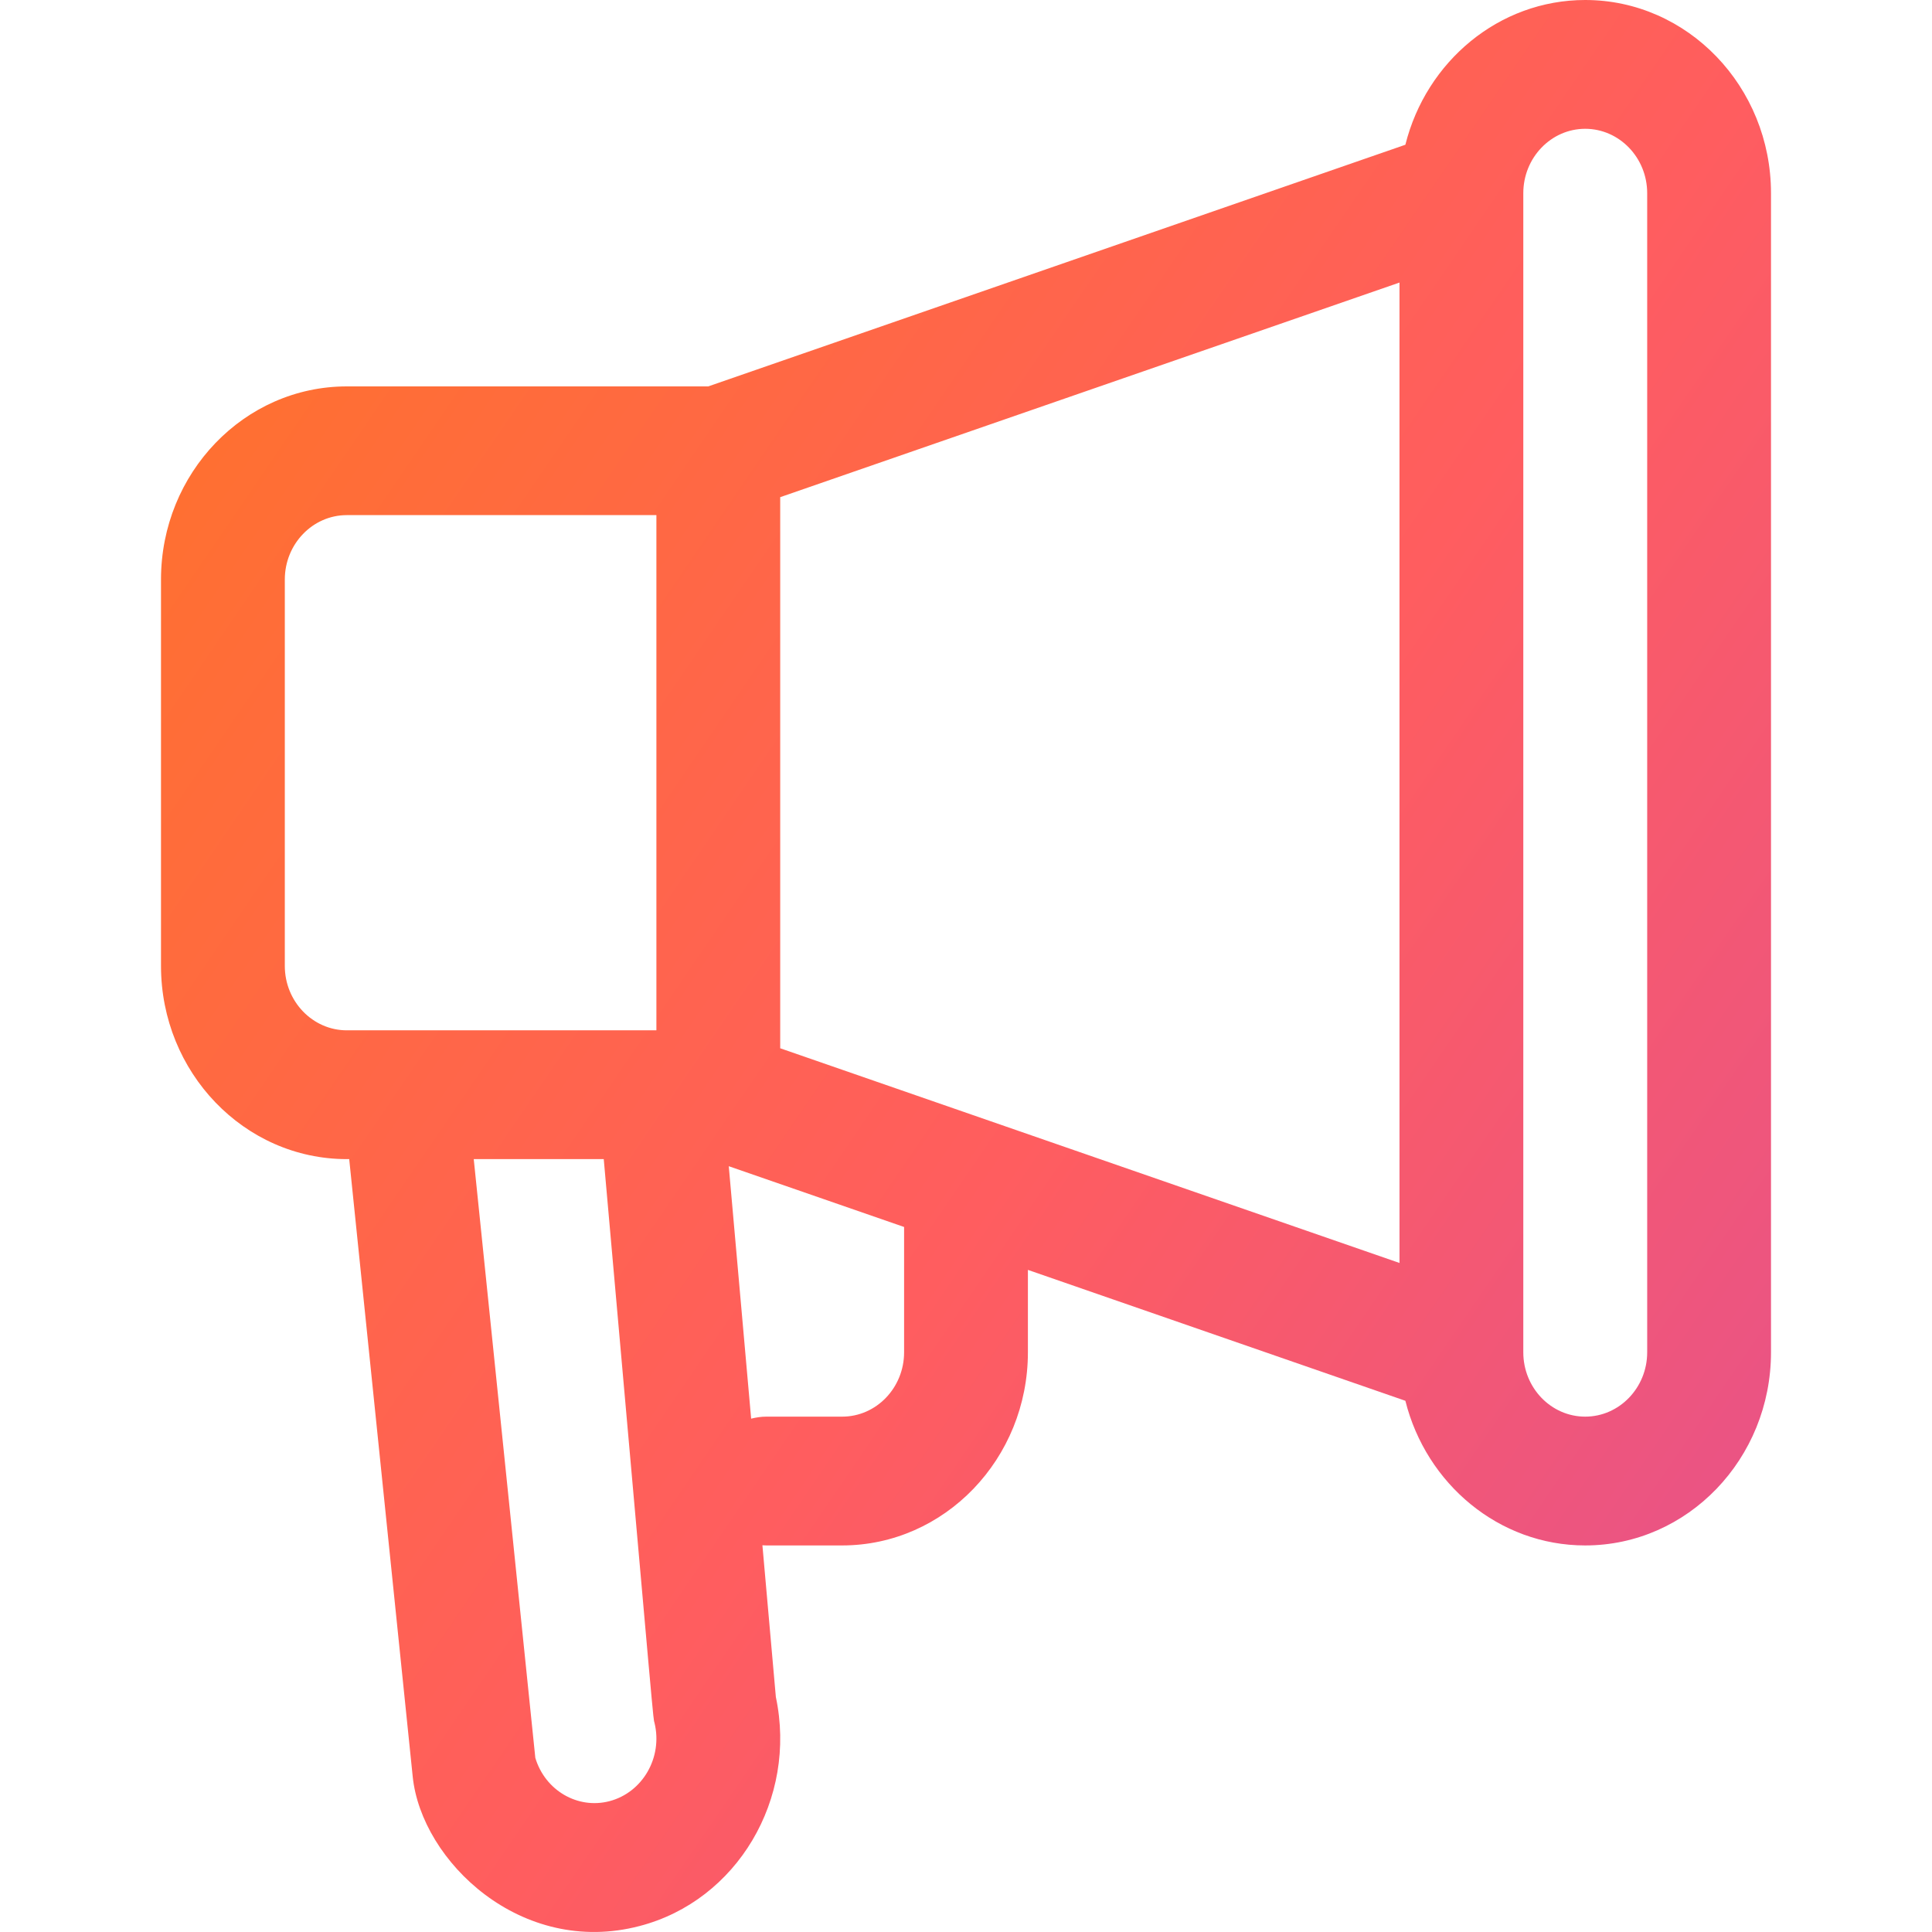 <?xml version="1.0" encoding="UTF-8"?> <svg xmlns="http://www.w3.org/2000/svg" width="24" height="24" viewBox="0 0 24 24" fill="none"><path d="M19.692 0C18.62 0 17.716 0.765 17.458 1.798L8.798 4.8H4.308C3.035 4.8 2 5.876 2 7.199V11.999C2 13.322 3.035 14.399 4.308 14.399H4.338L5.127 22.071C5.236 23.122 6.477 24.31 7.944 23.926C9.158 23.611 9.906 22.344 9.638 21.081L9.471 19.196C9.487 19.197 9.503 19.198 9.519 19.198H10.461C11.734 19.198 12.769 18.122 12.769 16.798V15.775L17.458 17.401C17.716 18.433 18.62 19.198 19.692 19.198C20.965 19.198 22 18.122 22 16.798V2.4C22 1.077 20.965 0 19.692 0ZM7.57 22.375C7.177 22.477 6.772 22.243 6.65 21.837L5.885 14.399H7.5C8.154 21.764 8.11 21.316 8.131 21.404C8.234 21.832 7.983 22.267 7.57 22.375ZM8.154 12.799C7.472 12.799 4.798 12.799 4.308 12.799C3.884 12.799 3.538 12.44 3.538 11.999V7.199C3.538 6.758 3.884 6.399 4.308 6.399H8.154V12.799ZM11.231 16.799C11.231 17.239 10.886 17.598 10.462 17.598H9.519C9.454 17.598 9.392 17.608 9.331 17.623L9.053 14.487L11.231 15.242V16.799ZM17.385 15.689L9.692 13.022V6.176L17.385 3.51V15.689ZM20.462 16.799C20.462 17.239 20.116 17.598 19.692 17.598C19.268 17.598 18.923 17.24 18.923 16.799V2.4C18.923 1.959 19.268 1.6 19.692 1.6C20.116 1.6 20.462 1.959 20.462 2.4V16.799Z" fill="url(#paint0_linear_3351_4647)"></path><defs><linearGradient id="paint0_linear_3351_4647" x1="-1.254" y1="3.012" x2="27.298" y2="22.51" gradientUnits="userSpaceOnUse"><stop stop-color="#FF7622"></stop><stop offset="0.516" stop-color="#FF5D5F"></stop><stop offset="1" stop-color="#DB4D9F"></stop></linearGradient></defs></svg> 